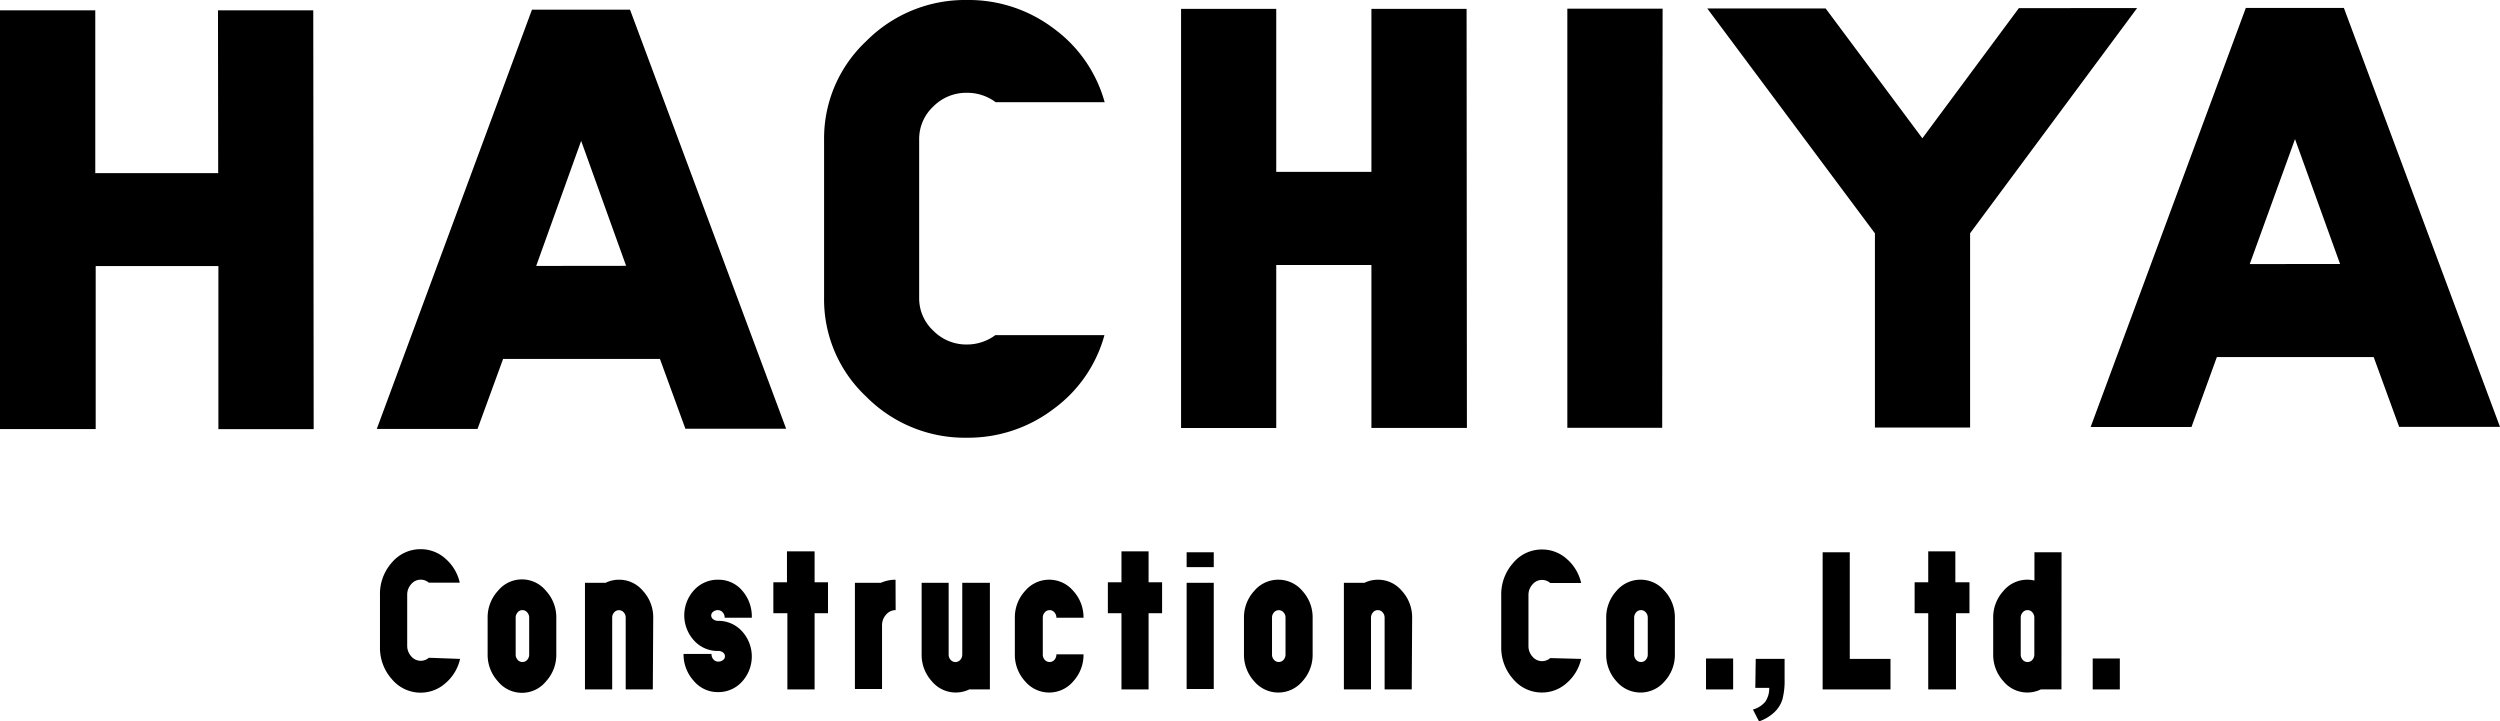 <svg xmlns="http://www.w3.org/2000/svg" viewBox="0 0 242.45 69.96"><defs><style>.cls-1{fill:#000000;}</style></defs><title>アセット 1</title><g id="レイヤー_2" data-name="レイヤー 2"><g id="レイヤー_1-2" data-name="レイヤー 1"><path class="cls-1" d="M30.42,41.62H21.18l0-15.82-11.9,0,0,15.81H0L0,1H9.24V16.79H21.16L21.14,1h9.24Z"/><path class="cls-1" d="M76.24,41.58l-9.77,0L64,34.81l-15.21,0L46.31,41.6H36.54L51.59.94h9.51ZM60.72,25.78,56.36,13.66,52,25.79Z"/><path class="cls-1" d="M107.11,32.5a13.14,13.14,0,0,1-4.91,7.14,13.68,13.68,0,0,1-8.42,2.81,13.46,13.46,0,0,1-9.79-4,12.9,12.9,0,0,1-4.07-9.57l0-15.36A12.9,12.9,0,0,1,84,4a13.48,13.48,0,0,1,9.78-4,13.66,13.66,0,0,1,8.43,2.78,13.19,13.19,0,0,1,4.92,7.13l-10.57,0A4.61,4.61,0,0,0,93.75,9a4.48,4.48,0,0,0-3.25,1.34,4.3,4.3,0,0,0-1.36,3.19l0,15.36a4.28,4.28,0,0,0,1.37,3.18,4.49,4.49,0,0,0,3.25,1.34,4.62,4.62,0,0,0,2.77-.91Z"/><path class="cls-1" d="M142.26,41.5H133V25.7l-9.23,0,0,15.81h-9.23l0-40.65,9.23,0,0,15.81H133L133,.86h9.23Z"/><path class="cls-1" d="M161.2,41.49H152l0-40.65,9.24,0Z"/><path class="cls-1" d="M207.26.78l-16.2,21.84,0,18.84h-9.23l0-18.83L165.57.82h11.48l9.38,12.59L195.79.79Z"/><path class="cls-1" d="M242.45,41.4h-9.78l-2.47-6.77-15.21,0-2.46,6.78h-9.78L217.8.77h9.51ZM226.94,25.6l-4.37-12.11-4.39,12.12Z"/><path class="cls-1" d="M170.27,63.9h2.8v2a7,7,0,0,1-.21,1.92,2.89,2.89,0,0,1-.79,1.26,4.16,4.16,0,0,1-1.48.88L170,68.81a2.39,2.39,0,0,0,1.2-.76,2.3,2.3,0,0,0,.38-1.34h-1.35Z"/><path class="cls-1" d="M44.62,63.9a4.36,4.36,0,0,1-1.4,2.34A3.62,3.62,0,0,1,38,65.86a4.55,4.55,0,0,1-1.15-3.13v-5A4.56,4.56,0,0,1,38,54.56a3.61,3.61,0,0,1,2.79-1.3,3.57,3.57,0,0,1,2.4.91,4.35,4.35,0,0,1,1.4,2.34h-3a1.2,1.2,0,0,0-1.71.14,1.51,1.51,0,0,0-.39,1v5a1.51,1.51,0,0,0,.39,1,1.2,1.2,0,0,0,1.71.14Z"/><path class="cls-1" d="M53.95,63.46a3.79,3.79,0,0,1-1,2.62,3,3,0,0,1-4.66,0,3.81,3.81,0,0,1-1-2.62V59.91a3.8,3.8,0,0,1,1-2.61,3,3,0,0,1,4.66,0,3.78,3.78,0,0,1,1,2.61Zm-2.63,0V59.91a.75.75,0,0,0-.19-.52.59.59,0,0,0-.46-.22.6.6,0,0,0-.47.22.75.75,0,0,0-.19.52v3.55a.76.76,0,0,0,.19.53.6.6,0,0,0,.47.21.59.59,0,0,0,.46-.21A.76.76,0,0,0,51.32,63.46Z"/><path class="cls-1" d="M63.31,66.86H60.68V59.91a.74.74,0,0,0-.19-.52.61.61,0,0,0-.93,0,.75.75,0,0,0-.19.52v6.95H56.73V56.52h2a2.94,2.94,0,0,1,1.29-.3,3,3,0,0,1,2.33,1.08,3.78,3.78,0,0,1,1,2.61Z"/><path class="cls-1" d="M72.91,59.91H70.28a.76.76,0,0,0-.19-.52.6.6,0,0,0-.47-.22.71.71,0,0,0-.46.16.44.44,0,0,0,0,.72.72.72,0,0,0,.46.16,3.08,3.08,0,0,1,2.33,1,3.62,3.62,0,0,1,0,4.91,3.08,3.08,0,0,1-2.33,1,3,3,0,0,1-2.33-1.08,3.81,3.81,0,0,1-1-2.62H69a.76.76,0,0,0,.19.53.59.59,0,0,0,.46.21.73.73,0,0,0,.47-.15.45.45,0,0,0,0-.73.72.72,0,0,0-.47-.15,3.07,3.07,0,0,1-2.33-1,3.62,3.62,0,0,1,0-4.91,3.09,3.09,0,0,1,2.33-1A3,3,0,0,1,72,57.3,3.8,3.8,0,0,1,72.91,59.91Z"/><path class="cls-1" d="M80.3,59.47H79v7.39H76.36V59.47H75v-3h1.32v-3H79v3H80.3Z"/><path class="cls-1" d="M86.86,59.17a1.2,1.2,0,0,0-.93.44,1.51,1.51,0,0,0-.39,1v6.21H82.91V56.52h2.52a3.54,3.54,0,0,1,1.42-.3Z"/><path class="cls-1" d="M96,66.86H94a3,3,0,0,1-1.29.3,3,3,0,0,1-2.33-1.08,3.79,3.79,0,0,1-1-2.62V56.52H92v6.94a.76.76,0,0,0,.19.53.62.62,0,0,0,.94,0,.77.77,0,0,0,.19-.53V56.52H96Z"/><path class="cls-1" d="M105.08,63.46a3.8,3.8,0,0,1-1,2.62,3.05,3.05,0,0,1-4.66,0,3.8,3.8,0,0,1-1-2.62V59.91a3.79,3.79,0,0,1,1-2.61,3.05,3.05,0,0,1,4.66,0,3.79,3.79,0,0,1,1,2.61h-2.63a.77.77,0,0,0-.19-.52.6.6,0,0,0-.47-.22.61.61,0,0,0-.47.22.75.75,0,0,0-.19.52v3.55a.76.76,0,0,0,.19.53.61.61,0,0,0,.47.21.6.6,0,0,0,.47-.21.78.78,0,0,0,.19-.53Z"/><path class="cls-1" d="M112.7,59.47h-1.31v7.39h-2.63V59.47h-1.32v-3h1.32v-3h2.63v3h1.31Z"/><path class="cls-1" d="M117.71,55h-2.63V53.56h2.63Zm0,11.82h-2.63V56.52h2.63Z"/><path class="cls-1" d="M127.3,63.46a3.8,3.8,0,0,1-1,2.62,3.05,3.05,0,0,1-4.66,0,3.8,3.8,0,0,1-1-2.62V59.91a3.79,3.79,0,0,1,1-2.61,3.05,3.05,0,0,1,4.66,0,3.79,3.79,0,0,1,1,2.61Zm-2.63,0V59.91a.74.74,0,0,0-.19-.52.61.61,0,0,0-.93,0,.75.75,0,0,0-.19.52v3.55a.76.76,0,0,0,.19.53.62.62,0,0,0,.93,0A.76.76,0,0,0,124.67,63.46Z"/><path class="cls-1" d="M136.91,66.86h-2.63V59.91a.76.76,0,0,0-.19-.52.6.6,0,0,0-.47-.22.61.61,0,0,0-.47.22.76.76,0,0,0-.19.52v6.95h-2.63V56.52h2a2.94,2.94,0,0,1,1.29-.3,3,3,0,0,1,2.33,1.08,3.79,3.79,0,0,1,1,2.61Z"/><path class="cls-1" d="M153.34,63.9a4.35,4.35,0,0,1-1.4,2.34,3.57,3.57,0,0,1-2.4.92,3.61,3.61,0,0,1-2.79-1.3,4.55,4.55,0,0,1-1.16-3.13v-5a4.56,4.56,0,0,1,1.16-3.14,3.61,3.61,0,0,1,2.79-1.3,3.56,3.56,0,0,1,2.4.91,4.34,4.34,0,0,1,1.4,2.34h-3a1.2,1.2,0,0,0-1.72.14,1.51,1.51,0,0,0-.39,1v5a1.51,1.51,0,0,0,.39,1,1.2,1.2,0,0,0,1.72.14Z"/><path class="cls-1" d="M162.43,63.46a3.81,3.81,0,0,1-1,2.62,3.05,3.05,0,0,1-4.66,0,3.81,3.81,0,0,1-1-2.62V59.91a3.81,3.81,0,0,1,1-2.61,3.05,3.05,0,0,1,4.66,0,3.8,3.8,0,0,1,1,2.61Zm-2.63,0V59.91a.75.75,0,0,0-.19-.52.59.59,0,0,0-.47-.22.61.61,0,0,0-.47.22.76.76,0,0,0-.19.52v3.55a.77.77,0,0,0,.19.53.61.61,0,0,0,.47.21.59.59,0,0,0,.47-.21A.76.76,0,0,0,159.8,63.46Z"/><path class="cls-1" d="M168.08,66.86h-2.63v-3h2.63Z"/><path class="cls-1" d="M183.34,66.86h-6.58V53.56h2.63V63.9h3.95Z"/><path class="cls-1" d="M191,59.47h-1.31v7.39H187V59.47h-1.32v-3H187v-3h2.63v3H191Z"/><path class="cls-1" d="M199.92,66.86h-2a3,3,0,0,1-1.29.3,3,3,0,0,1-2.33-1.08,3.81,3.81,0,0,1-1-2.62V59.91a3.8,3.8,0,0,1,1-2.61,3,3,0,0,1,3-1V53.56h2.63Zm-2.63-3.4V59.91a.76.76,0,0,0-.19-.52.59.59,0,0,0-.47-.22.6.6,0,0,0-.47.22.76.76,0,0,0-.19.52v3.55a.77.77,0,0,0,.19.53.6.6,0,0,0,.47.21.59.59,0,0,0,.47-.21A.77.77,0,0,0,197.29,63.46Z"/><path class="cls-1" d="M205.58,66.86h-2.63v-3h2.63Z"/></g></g></svg>